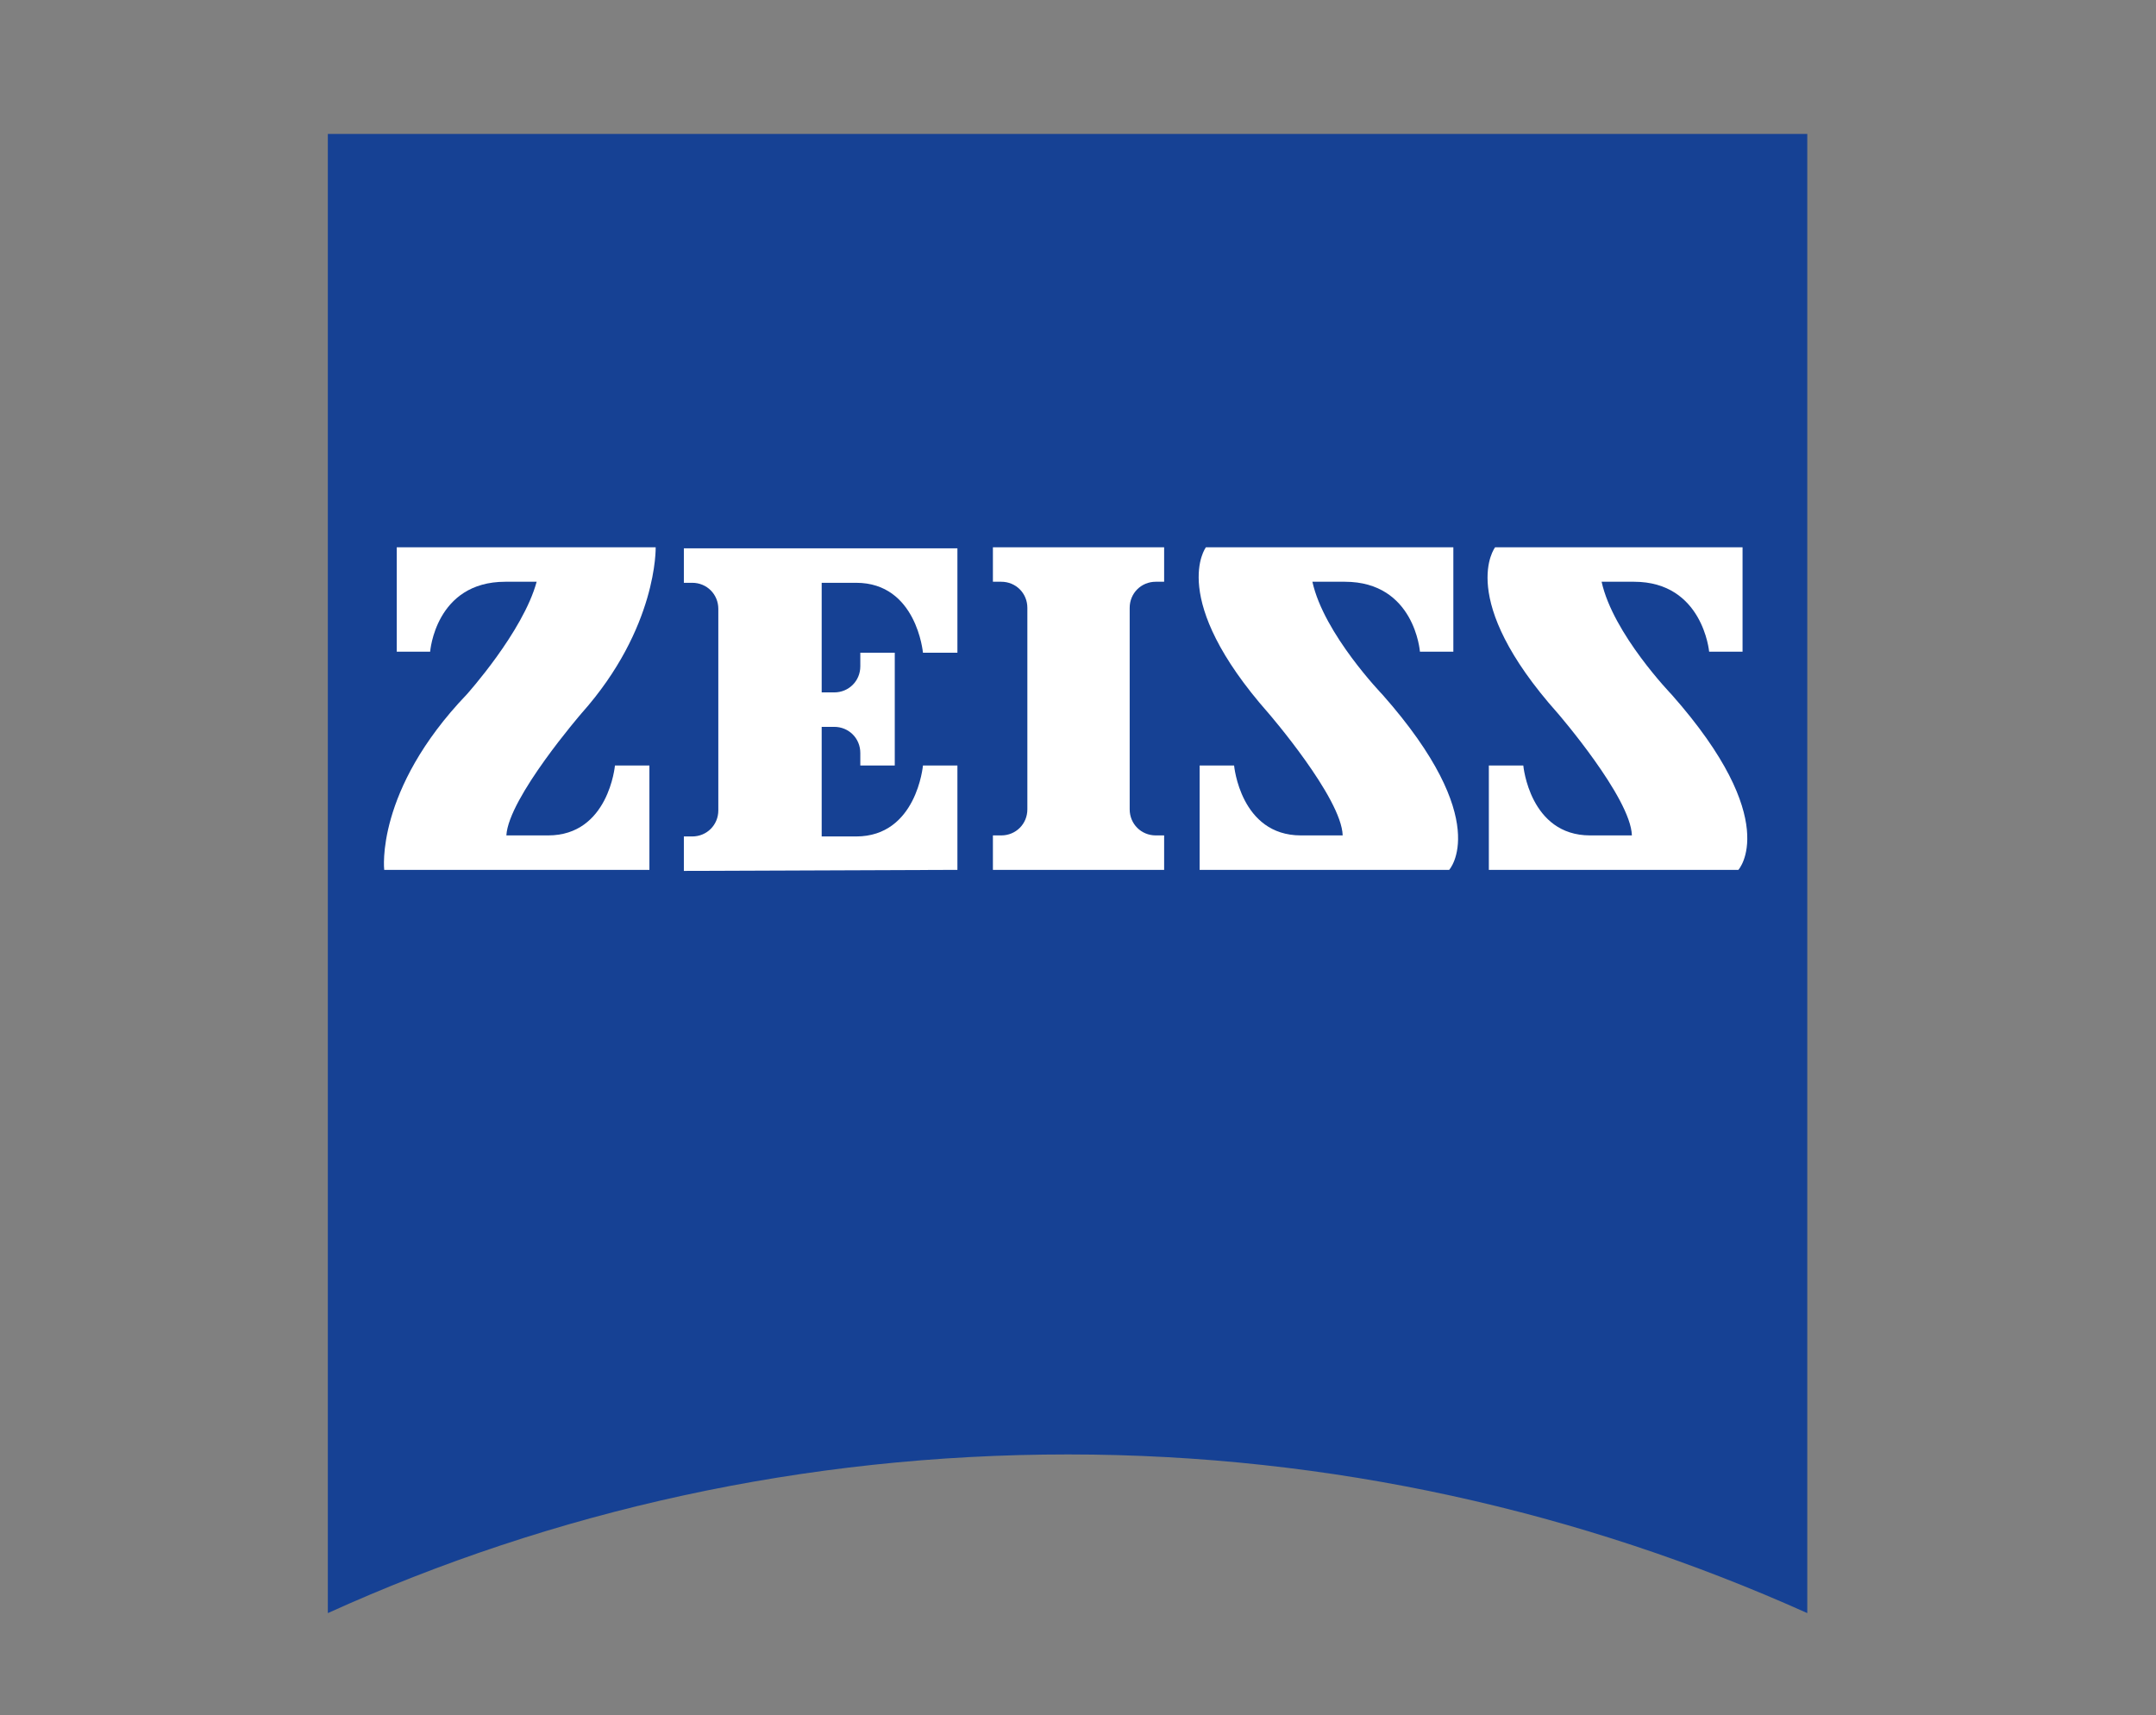 <svg xmlns="http://www.w3.org/2000/svg" width="206.5" height="164.3" viewBox="0 0 206.5 164.3" xml:space="preserve"><rect x="0" y="0" width="206.5" height="164.3" fill="#808080" stroke="none"/><g transform="translate(-39.5 -58.07)">	<path d="m212.6 212.6c-21.6-9.7-45.6-15.2-70.8-15.2-25.3 0-49.3 5.4-70.9 15.2v-141.7h141.7z" fill="#164194"></path>	<g fill="#fff">		<path d="m87.9 113.8c-6.7 0-7.2 6.7-7.2 6.7h-3.2v-10h24.8s0.2 7.7-7.1 15.9c0 0-7 8.1-7.2 11.7h4c5.8 0 6.4-6.7 6.4-6.7h3.3v10h-25.4s-0.9-7.6 7.9-16.8c0 0 5.4-6 6.7-10.8z"></path>		<path d="m151 141.4v-3.3h-0.8c-1.4 0-2.5-1.1-2.5-2.5v-19.3c0-1.4 1.1-2.5 2.5-2.5h0.8v-3.3h-16.4v3.3h0.8c1.4 0 2.5 1.1 2.5 2.5v19.3c0 1.4-1.1 2.5-2.5 2.5h-0.8v3.3z"></path>		<path d="m131.2 141.4v-10h-3.3s-0.6 6.8-6.4 6.8h-3.3v-10.5h1.2c1.4 0 2.5 1.1 2.5 2.5v1.2h3.3v-10.8h-3.3v1.3c0 1.4-1.1 2.5-2.5 2.5h-1.2v-10.5h3.3c5.8 0 6.4 6.7 6.4 6.7h3.3v-10h-26.2v3.3h0.8c1.4 0 2.5 1.1 2.5 2.5v19.3c0 1.4-1.1 2.5-2.5 2.5h-0.8v3.3z"></path>		<path d="m168.3 113.8c6.7 0 7.2 6.7 7.2 6.7h3.2v-10h-23.7s-3.7 4.9 6 15.9c0 0 7 8.1 7.1 11.7h-4c-5.8 0-6.4-6.7-6.4-6.7h-3.3v10h23.9s4.3-4.7-6.4-16.8c0 0-5.6-5.8-6.7-10.8z"></path>		<path d="m196 113.8c6.6 0 7.2 6.7 7.2 6.7h3.2v-10h-23.7s-3.8 4.9 6 15.9c0 0 7 8.1 7.1 11.7h-4c-5.8 0-6.4-6.7-6.4-6.7h-3.3v10h23.9s4.3-4.7-6.4-16.8c0 0-5.6-5.8-6.7-10.8z"></path>	</g></g></svg>